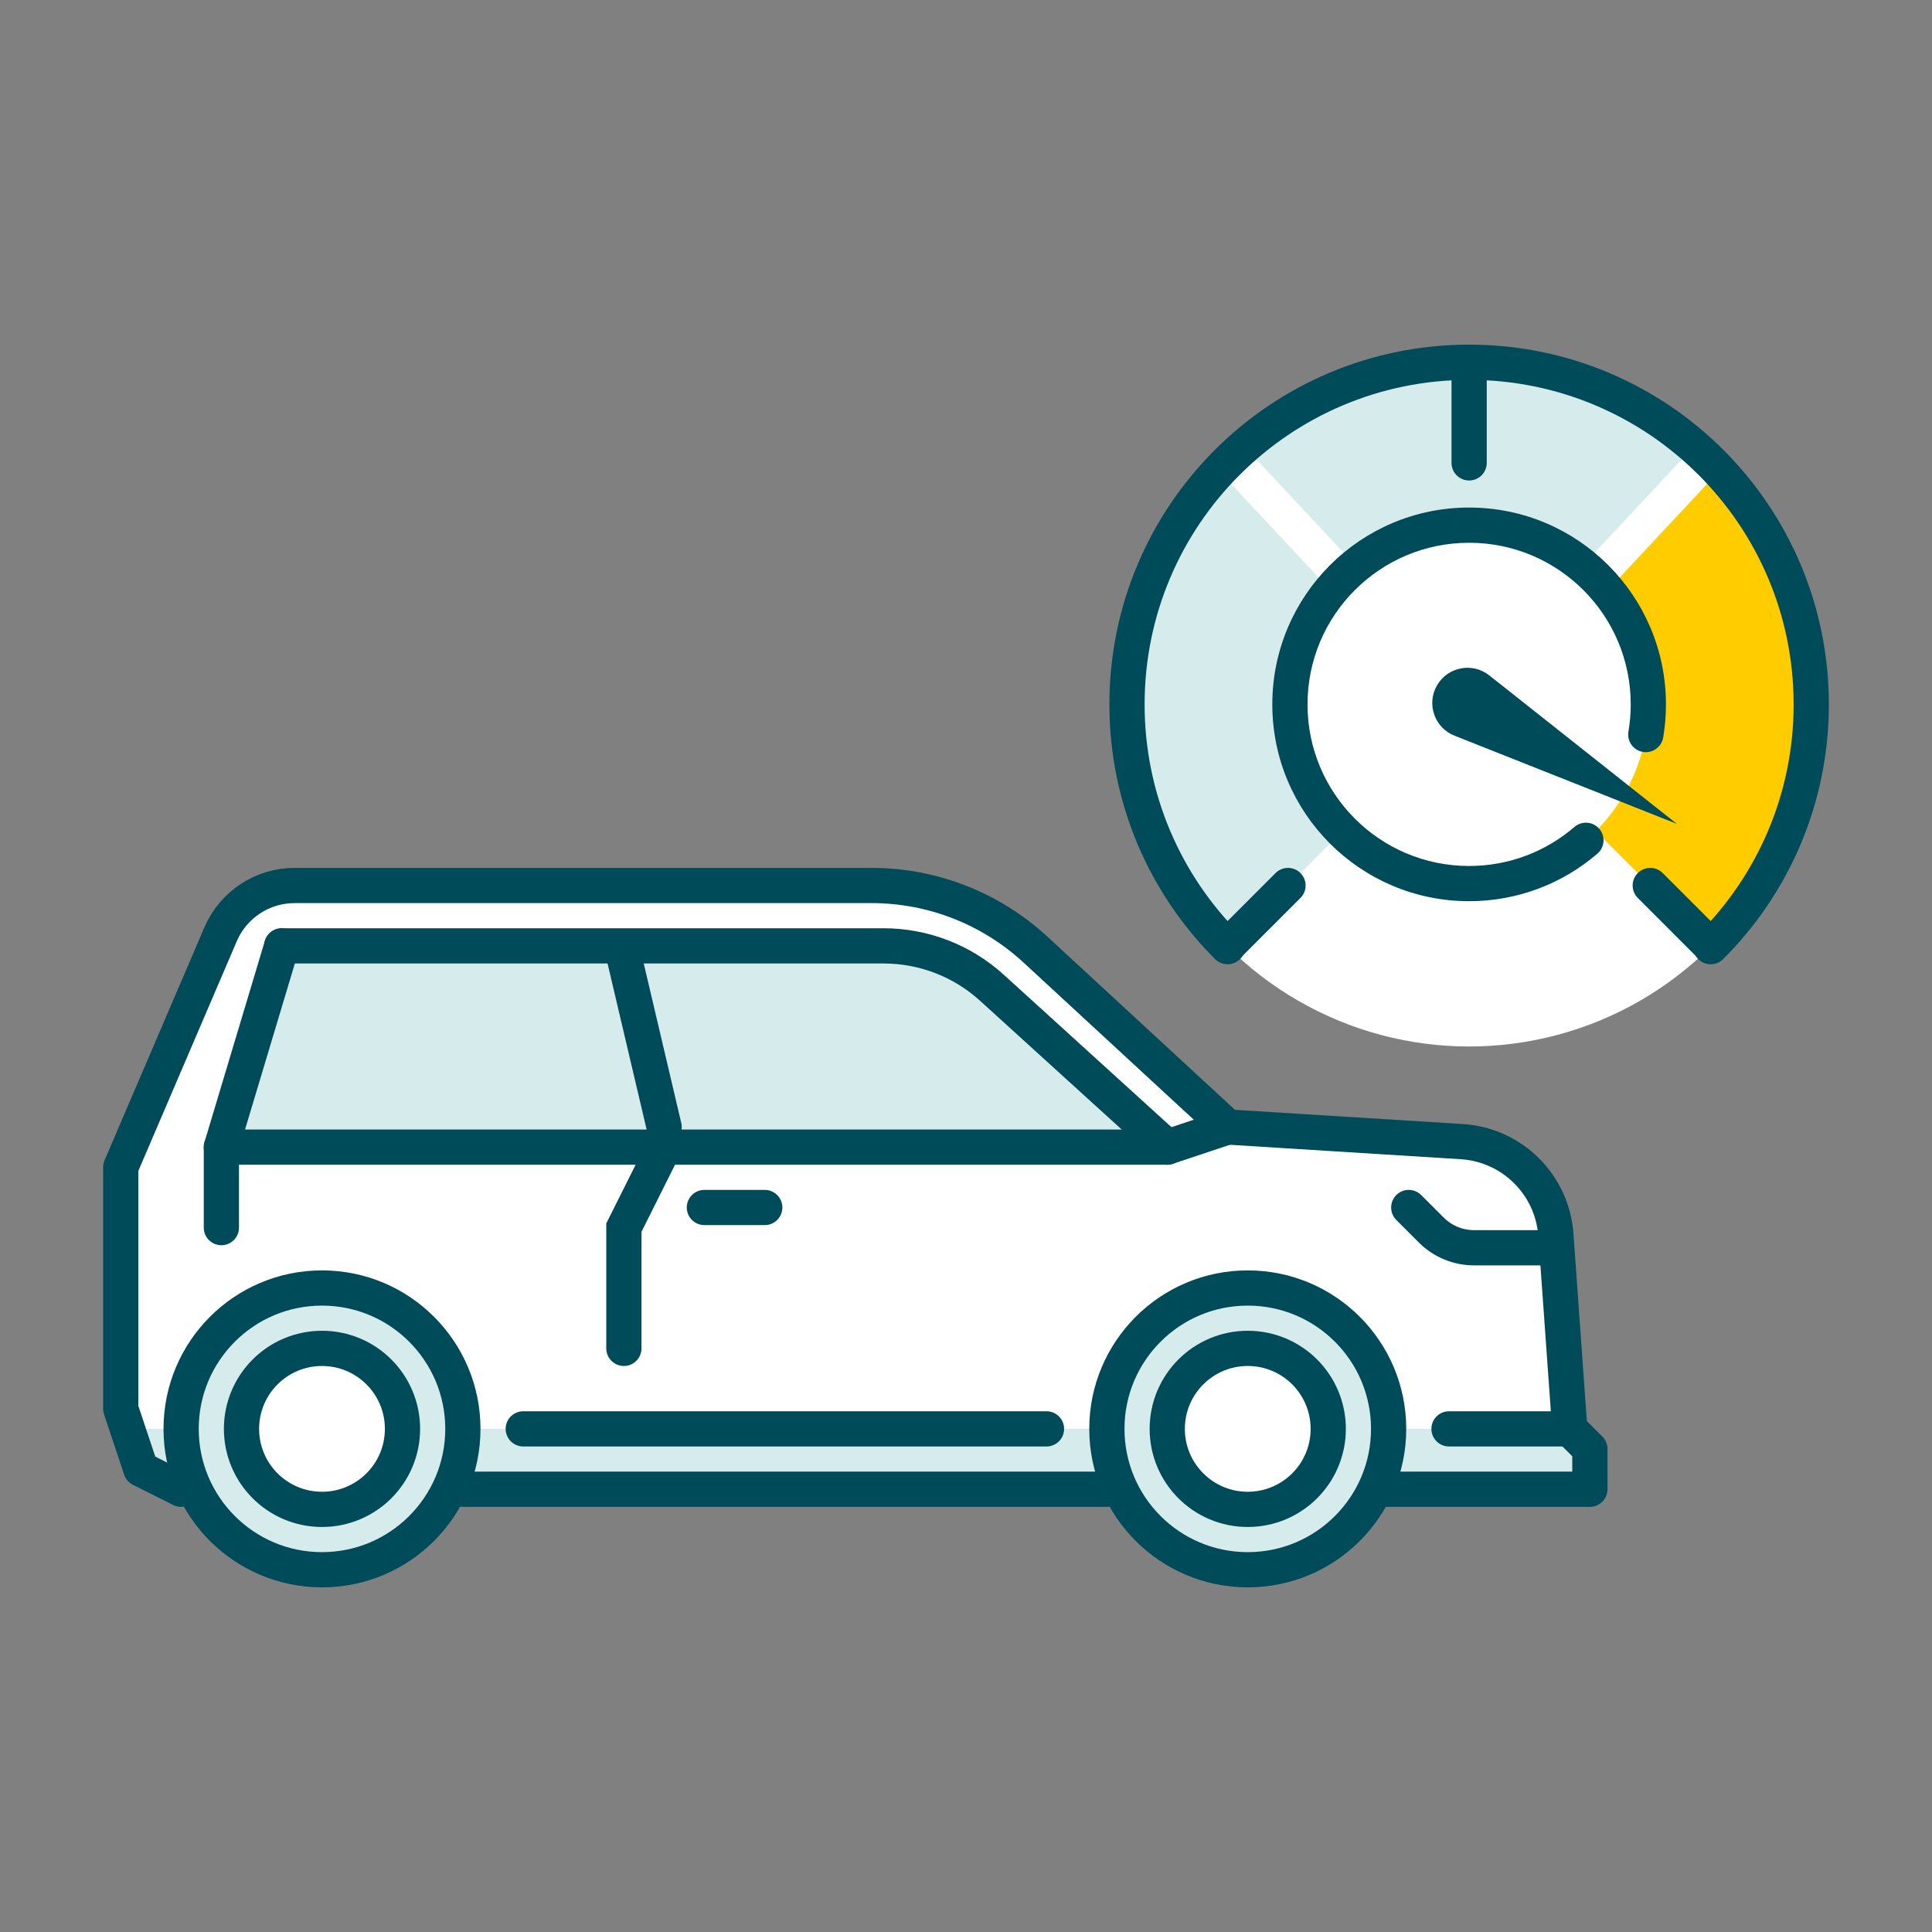 <svg width="96" height="96" viewBox="0 0 96 96" fill="none" xmlns="http://www.w3.org/2000/svg">
<rect x="0" y="0" width="96" height="96" fill="#808080" stroke="none"/>
<circle cx="7" cy="7" r="7" transform="matrix(-1 0 0 1 23 64)" fill="white"/>
<circle cx="7" cy="7" r="7" transform="matrix(-1 0 0 1 69 64)" fill="white"/>
<path d="M9 74H79V72L78 71L77 59L74 57L61 56L49 45L44 44H13L11 46L6 58V70L7 73L9 74Z" fill="white"/>
<path d="M14 47L11 57H58L49.288 49.081C47.816 47.742 45.897 47 43.907 47H14Z" fill="#D6EBEB"/>
<path fill-rule="evenodd" clip-rule="evenodd" d="M16 78C12.134 78 9 74.866 9 71C9 67.134 12.134 64 16 64C19.866 64 23 67.134 23 71C23 74.866 19.866 78 16 78ZM16 75C13.791 75 12 73.209 12 71C12 68.791 13.791 67 16 67C18.209 67 20 68.791 20 71C20 73.209 18.209 75 16 75Z" fill="#D6EBEB"/>
<path fill-rule="evenodd" clip-rule="evenodd" d="M62 78C58.134 78 55 74.866 55 71C55 67.134 58.134 64 62 64C65.866 64 69 67.134 69 71C69 74.866 65.866 78 62 78ZM62 75C59.791 75 58 73.209 58 71C58 68.791 59.791 67 62 67C64.209 67 66 68.791 66 71C66 73.209 64.209 75 62 75Z" fill="#D6EBEB"/>
<path d="M55 71H23L22 74H56L55 71Z" fill="#D6EBEB"/>
<path d="M11 57V61" stroke="#004B5A" stroke-width="1.75" stroke-linecap="round"/>
<path d="M33 56L31 47.5" stroke="#004B5A" stroke-width="1.75" stroke-linecap="round"/>
<path d="M6 71H9V74L7 73L6 71Z" fill="#D6EBEB"/>
<path d="M61 56L58 57H11L14 47" stroke="#004B5A" stroke-width="1.75" stroke-linecap="round" stroke-linejoin="round"/>
<path d="M78 71H69V73L68 74H79V72L78 71Z" fill="#D6EBEB"/>
<circle cx="7" cy="7" r="7" transform="matrix(-1 0 0 1 69 64)" stroke="#004B5A" stroke-width="1.75" stroke-linecap="round" stroke-linejoin="round"/>
<circle cx="4" cy="4" r="4" transform="matrix(-1 0 0 1 66 67)" stroke="#004B5A" stroke-width="1.75" stroke-linecap="round" stroke-linejoin="round"/>
<circle cx="4" cy="4" r="4" transform="matrix(-1 0 0 1 20 67)" stroke="#004B5A" stroke-width="1.75" stroke-linecap="round" stroke-linejoin="round"/>
<circle cx="7" cy="7" r="7" transform="matrix(-1 0 0 1 23 64)" stroke="#004B5A" stroke-width="1.75" stroke-linecap="round" stroke-linejoin="round"/>
<path d="M55 74H23" stroke="#004B5A" stroke-width="1.75" stroke-linecap="round" stroke-linejoin="round"/>
<path d="M68.5 74H79V72L78 71L77.311 61.361C77.133 58.864 75.135 56.883 72.636 56.727L61 56L51.448 47.182C49.231 45.136 46.325 44 43.308 44H14.638C13.037 44 11.591 44.954 10.961 46.424L6 58V70L7 73L9 74" stroke="#004B5A" stroke-width="1.75" stroke-linecap="round" stroke-linejoin="round"/>
<path d="M78 71H72" stroke="#004B5A" stroke-width="1.75" stroke-linecap="round"/>
<path d="M52 71H26" stroke="#004B5A" stroke-width="1.75" stroke-linecap="round"/>
<path d="M58 57L49.288 49.081C47.816 47.742 45.897 47 43.907 47H14" stroke="#004B5A" stroke-width="1.75" stroke-linecap="round"/>
<path d="M33 57L31 61V67" stroke="#004B5A" stroke-width="1.75" stroke-linecap="round"/>
<path d="M35 60H38" stroke="#004B5A" stroke-width="1.75" stroke-linecap="round"/>
<path d="M77 62H73.243C72.447 62 71.684 61.684 71.121 61.121L70 60" stroke="#004B5A" stroke-width="1.75" stroke-linecap="round"/>
<circle cx="73" cy="35" r="17" fill="white"/>
<path fill-rule="evenodd" clip-rule="evenodd" d="M85.01 22.99C81.933 19.907 77.679 18 72.979 18C68.29 18 64.044 19.898 60.969 22.968L73 35L85.01 22.99Z" fill="#D6EBEB"/>
<path fill-rule="evenodd" clip-rule="evenodd" d="M84.954 46.954C88.07 43.873 90 39.596 90 34.867C90 30.207 88.124 25.984 85.087 22.913L73 35L84.954 46.954Z" fill="#FFCC00"/>
<path fill-rule="evenodd" clip-rule="evenodd" d="M61.109 22.851C57.956 25.937 56 30.24 56 35C56 39.695 57.903 43.945 60.979 47.021L73 35L61.109 22.851Z" fill="#D6EBEB"/>
<path d="M61.262 22.857L67 29" stroke="white" stroke-width="1.75" stroke-linecap="round"/>
<path d="M84.738 22.857L79 29" stroke="white" stroke-width="1.75" stroke-linecap="round"/>
<circle cx="73" cy="35" r="8.905" fill="white"/>
<path d="M80.916 36.354C80.835 36.83 81.156 37.282 81.633 37.363C82.109 37.444 82.561 37.123 82.642 36.646L80.916 36.354ZM79.374 42.418C79.74 42.103 79.782 41.55 79.467 41.184C79.151 40.817 78.599 40.776 78.233 41.091L79.374 42.418ZM73 43.03C68.565 43.03 64.97 39.435 64.97 35H63.22C63.22 40.401 67.599 44.78 73 44.78V43.03ZM64.97 35C64.97 30.565 68.565 26.97 73 26.97V25.22C67.599 25.22 63.22 29.599 63.22 35H64.97ZM73 26.97C77.435 26.97 81.03 30.565 81.03 35H82.78C82.78 29.599 78.401 25.22 73 25.22V26.97ZM81.03 35C81.03 35.462 80.991 35.914 80.916 36.354L82.642 36.646C82.733 36.111 82.78 35.56 82.78 35H81.03ZM78.233 41.091C76.827 42.3 75 43.03 73 43.03V44.78C75.434 44.78 77.662 43.889 79.374 42.418L78.233 41.091Z" fill="#004B5A"/>
<circle cx="73" cy="35" r="1.619" fill="#004B5A"/>
<path d="M73 18V23" stroke="#004B5A" stroke-width="1.75" stroke-linecap="round"/>
<path d="M64 44L61.059 46.941" stroke="#004B5A" stroke-width="1.75" stroke-linecap="round"/>
<path d="M82 44L84.941 46.941" stroke="#004B5A" stroke-width="1.75" stroke-linecap="round"/>
<path d="M83.322 40.938L74.002 33.56C73.166 32.898 71.937 33.133 71.403 34.057C70.87 34.98 71.281 36.162 72.273 36.556L83.322 40.938Z" fill="#004B5A"/>
<path d="M60.996 47.038C57.91 43.96 56 39.703 56 35C56 25.611 63.611 18 73 18C82.389 18 90 25.611 90 35C90 39.703 88.09 43.96 85.004 47.038" stroke="#004B5A" stroke-width="1.75" stroke-linecap="round"/>
</svg>

